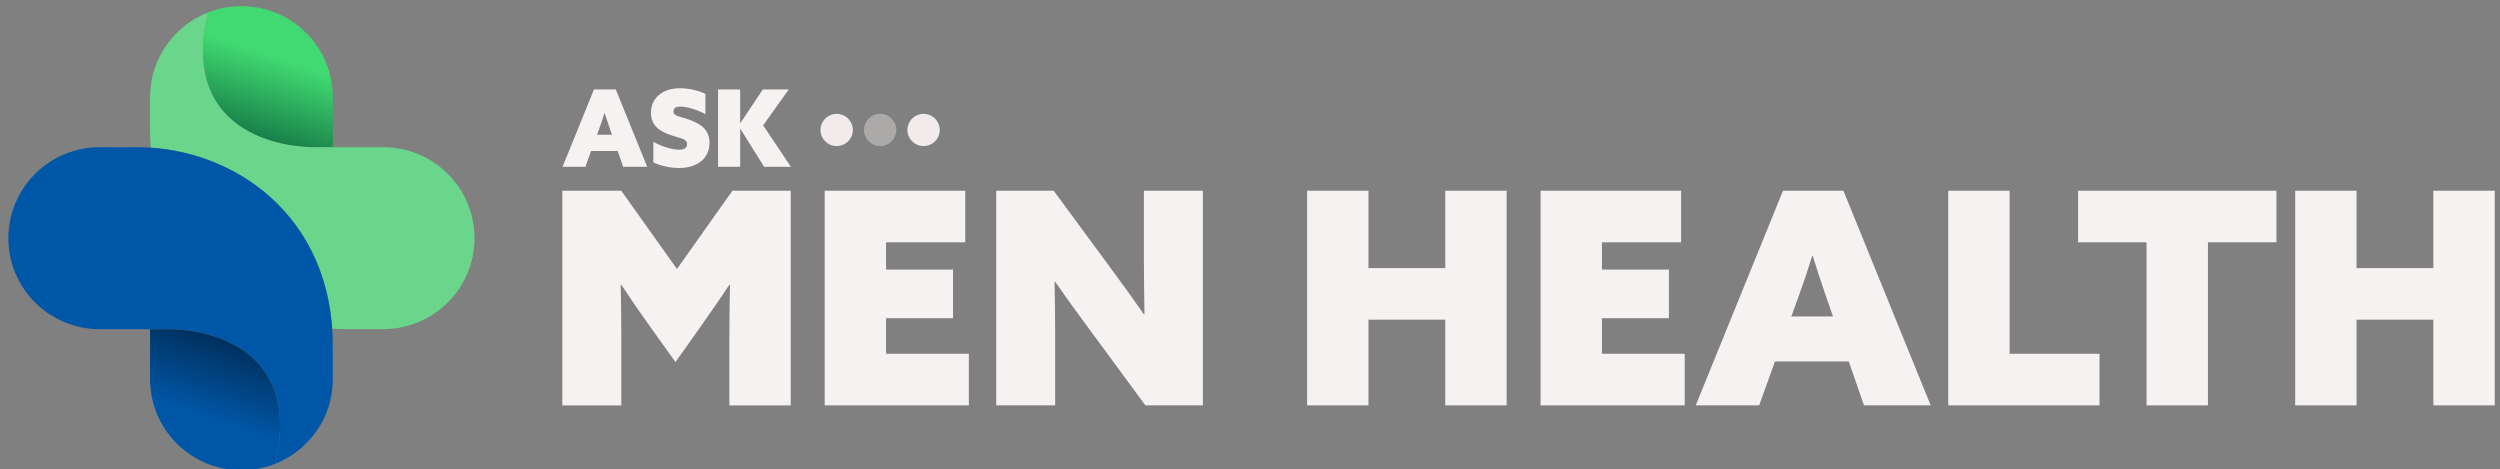 <svg width="341" height="64" viewBox="0 0 341 64" fill="none" xmlns="http://www.w3.org/2000/svg">
<rect x="0" y="0" width="341" height="64" fill="#808080" stroke="none"/>
<g clip-path="url(#clip0_66_2)">
<path d="M42.803 20.077H45.399V13.249C45.399 6.394 39.818 0.838 32.932 0.838C31.313 0.838 29.766 1.147 28.344 1.71C24.621 17.266 37.217 20.077 42.798 20.077H42.803Z" fill="url(#paint0_linear_66_2)"/>
<path d="M52.257 20.076H42.803C37.217 20.076 24.625 17.262 28.349 1.71C23.732 3.531 20.469 8.01 20.469 13.249V17.801C20.469 18.597 20.497 19.377 20.55 20.137C32.456 20.929 44.24 29.372 45.323 44.836C45.937 44.876 46.554 44.896 47.168 44.896H52.257C59.143 44.896 64.724 39.34 64.724 32.484C64.724 25.629 59.143 20.073 52.257 20.073V20.076Z" fill="url(#paint1_linear_66_2)"/>
<path d="M18.7 20.077H13.608C6.722 20.077 1.141 25.633 1.141 32.489C1.141 39.344 6.722 44.901 13.608 44.901H23.062C28.643 44.901 41.24 47.711 37.516 63.267C42.132 61.446 45.395 56.967 45.395 51.728V47.176C45.395 29.385 31.785 20.077 18.696 20.077H18.7Z" fill="url(#paint2_linear_66_2)"/>
<path d="M23.066 44.901H20.469V51.728C20.469 58.583 26.051 64.14 32.936 64.14C34.556 64.14 36.103 63.83 37.524 63.271C41.248 47.715 28.651 44.904 23.07 44.904L23.066 44.901Z" fill="url(#paint3_linear_66_2)"/>
<path d="M76.702 55.294V26.019H84.743L92.34 36.694L99.896 26.019H107.856V55.294H99.488V45.749C99.488 43.445 99.528 40.896 99.569 38.873L99.488 38.833C98.268 40.695 96.928 42.592 95.631 44.454L92.138 49.387L88.604 44.454C87.263 42.592 85.963 40.695 84.747 38.833L84.666 38.873C84.707 40.896 84.747 43.441 84.747 45.749V55.294H76.706H76.702Z" fill="#F7F2F2"/>
<path d="M112.488 26.015H131.659V33.051H120.856V36.77H129.996V43.401H120.856V48.254H132.148V55.29H112.488V26.015Z" fill="#F7F2F2"/>
<path d="M148.432 44.699C146.808 42.516 145.387 40.534 143.925 38.431L143.844 38.471C143.884 40.936 143.925 43.445 143.925 45.91V55.29H135.884V26.015H143.723L151.521 36.61C153.145 38.793 154.566 40.775 156.028 42.878L156.109 42.838C156.069 40.373 156.028 37.864 156.028 35.395V26.015H164.069V55.29H156.23L148.432 44.695V44.699Z" fill="#F7F2F2"/>
<path d="M178.289 26.015H186.657V36.569H197.137V26.015H205.505V55.29H197.137V43.602H186.657V55.29H178.289V26.015Z" fill="#F7F2F2"/>
<path d="M210.133 26.015H229.304V33.051H218.501V36.77H227.64V43.401H218.501V48.254H229.793V55.29H210.133V26.015V26.015Z" fill="#F7F2F2"/>
<path d="M243.197 26.015H251.444L263.345 55.29H254.247L252.175 49.307H242.103L239.95 55.29H231.299L243.201 26.015H243.197ZM247.179 34.913C246.61 36.775 246.04 38.471 245.35 40.373L244.336 43.163H250.022L249.049 40.373C248.358 38.391 247.829 36.734 247.264 34.913H247.183H247.179Z" fill="#F7F2F2"/>
<path d="M265.74 26.015H274.108V48.254H286.373V55.29H265.74V26.015Z" fill="#F7F2F2"/>
<path d="M292.795 33.051H283.453V26.015H310.504V33.051H301.163V55.29H292.795V33.051Z" fill="#F7F2F2"/>
<path d="M313.064 26.015H321.432V36.569H331.912V26.015H340.28V55.29H331.912V43.602H321.432V55.29H313.064V26.015Z" fill="#F7F2F2"/>
<path d="M81.02 12.2H83.992L88.281 22.754H85.002L84.255 20.595H80.624L79.849 22.754H76.731L81.02 12.2V12.2ZM82.453 15.409C82.247 16.08 82.046 16.691 81.795 17.375L81.428 18.38H83.479L83.128 17.375C82.877 16.659 82.688 16.064 82.482 15.409H82.453V15.409Z" fill="#F7F2F2"/>
<path d="M89.117 19.345C90.434 20.101 91.928 20.422 92.659 20.422C93.273 20.422 93.713 20.205 93.713 19.662C93.713 18.907 92.865 18.907 91.516 18.44C89.905 17.885 88.794 17.097 88.794 15.393C88.794 13.338 90.389 12.039 92.764 12.039C93.862 12.039 95.223 12.317 96.221 12.811V15.581C94.949 14.866 93.543 14.532 92.796 14.532C92.239 14.532 91.859 14.709 91.859 15.175C91.859 15.859 92.679 15.859 93.967 16.313C95.623 16.896 96.778 17.712 96.778 19.49C96.778 21.616 95.094 22.915 92.635 22.915C91.552 22.915 90.191 22.666 89.121 22.155V19.341L89.117 19.345Z" fill="#F7F2F2"/>
<path d="M97.941 12.2H100.958V16.776L100.986 16.792L104.048 12.2H107.59L104.092 17.097L107.884 22.754H104.225L100.991 17.58L100.962 17.596V22.754H97.945V12.2H97.941Z" fill="#F7F2F2"/>
<path d="M114.124 19.924C115.342 19.924 116.329 18.941 116.329 17.728C116.329 16.516 115.342 15.533 114.124 15.533C112.906 15.533 111.919 16.516 111.919 17.728C111.919 18.941 112.906 19.924 114.124 19.924Z" fill="#F2EBEB"/>
<path d="M120.052 19.924C121.27 19.924 122.258 18.941 122.258 17.728C122.258 16.516 121.27 15.533 120.052 15.533C118.835 15.533 117.847 16.516 117.847 17.728C117.847 18.941 118.835 19.924 120.052 19.924Z" fill="#ACA9A9"/>
<path d="M125.977 19.924C127.195 19.924 128.182 18.941 128.182 17.728C128.182 16.516 127.195 15.533 125.977 15.533C124.759 15.533 123.772 16.516 123.772 17.728C123.772 18.941 124.759 19.924 125.977 19.924Z" fill="#F2EBEB"/>
</g>
<defs>
<linearGradient id="paint0_linear_66_2" x1="37.908" y1="7.878" x2="32.234" y2="24.583" gradientUnits="userSpaceOnUse">
<stop stop-color="#41DA72"/>
<stop offset="1" stop-color="#004A30"/>
</linearGradient>
<linearGradient id="paint1_linear_66_2" x1="18.753" y1="-2.017" x2="0.349" y2="-22.162" gradientUnits="userSpaceOnUse">
<stop stop-color="#69D68B"/>
<stop offset="1" stop-color="#066122"/>
</linearGradient>
<linearGradient id="paint2_linear_66_2" x1="2.659" y1="14.271" x2="-15.745" y2="-5.874" gradientUnits="userSpaceOnUse">
<stop stop-color="#0057A8"/>
<stop offset="1" stop-color="#001930"/>
</linearGradient>
<linearGradient id="paint3_linear_66_2" x1="27.961" y1="57.103" x2="33.634" y2="40.394" gradientUnits="userSpaceOnUse">
<stop stop-color="#0057A8"/>
<stop offset="1" stop-color="#001930"/>
</linearGradient>
<clipPath id="clip0_66_2">
<rect width="340.87" height="64" fill="white"/>
</clipPath>
</defs>
</svg>
